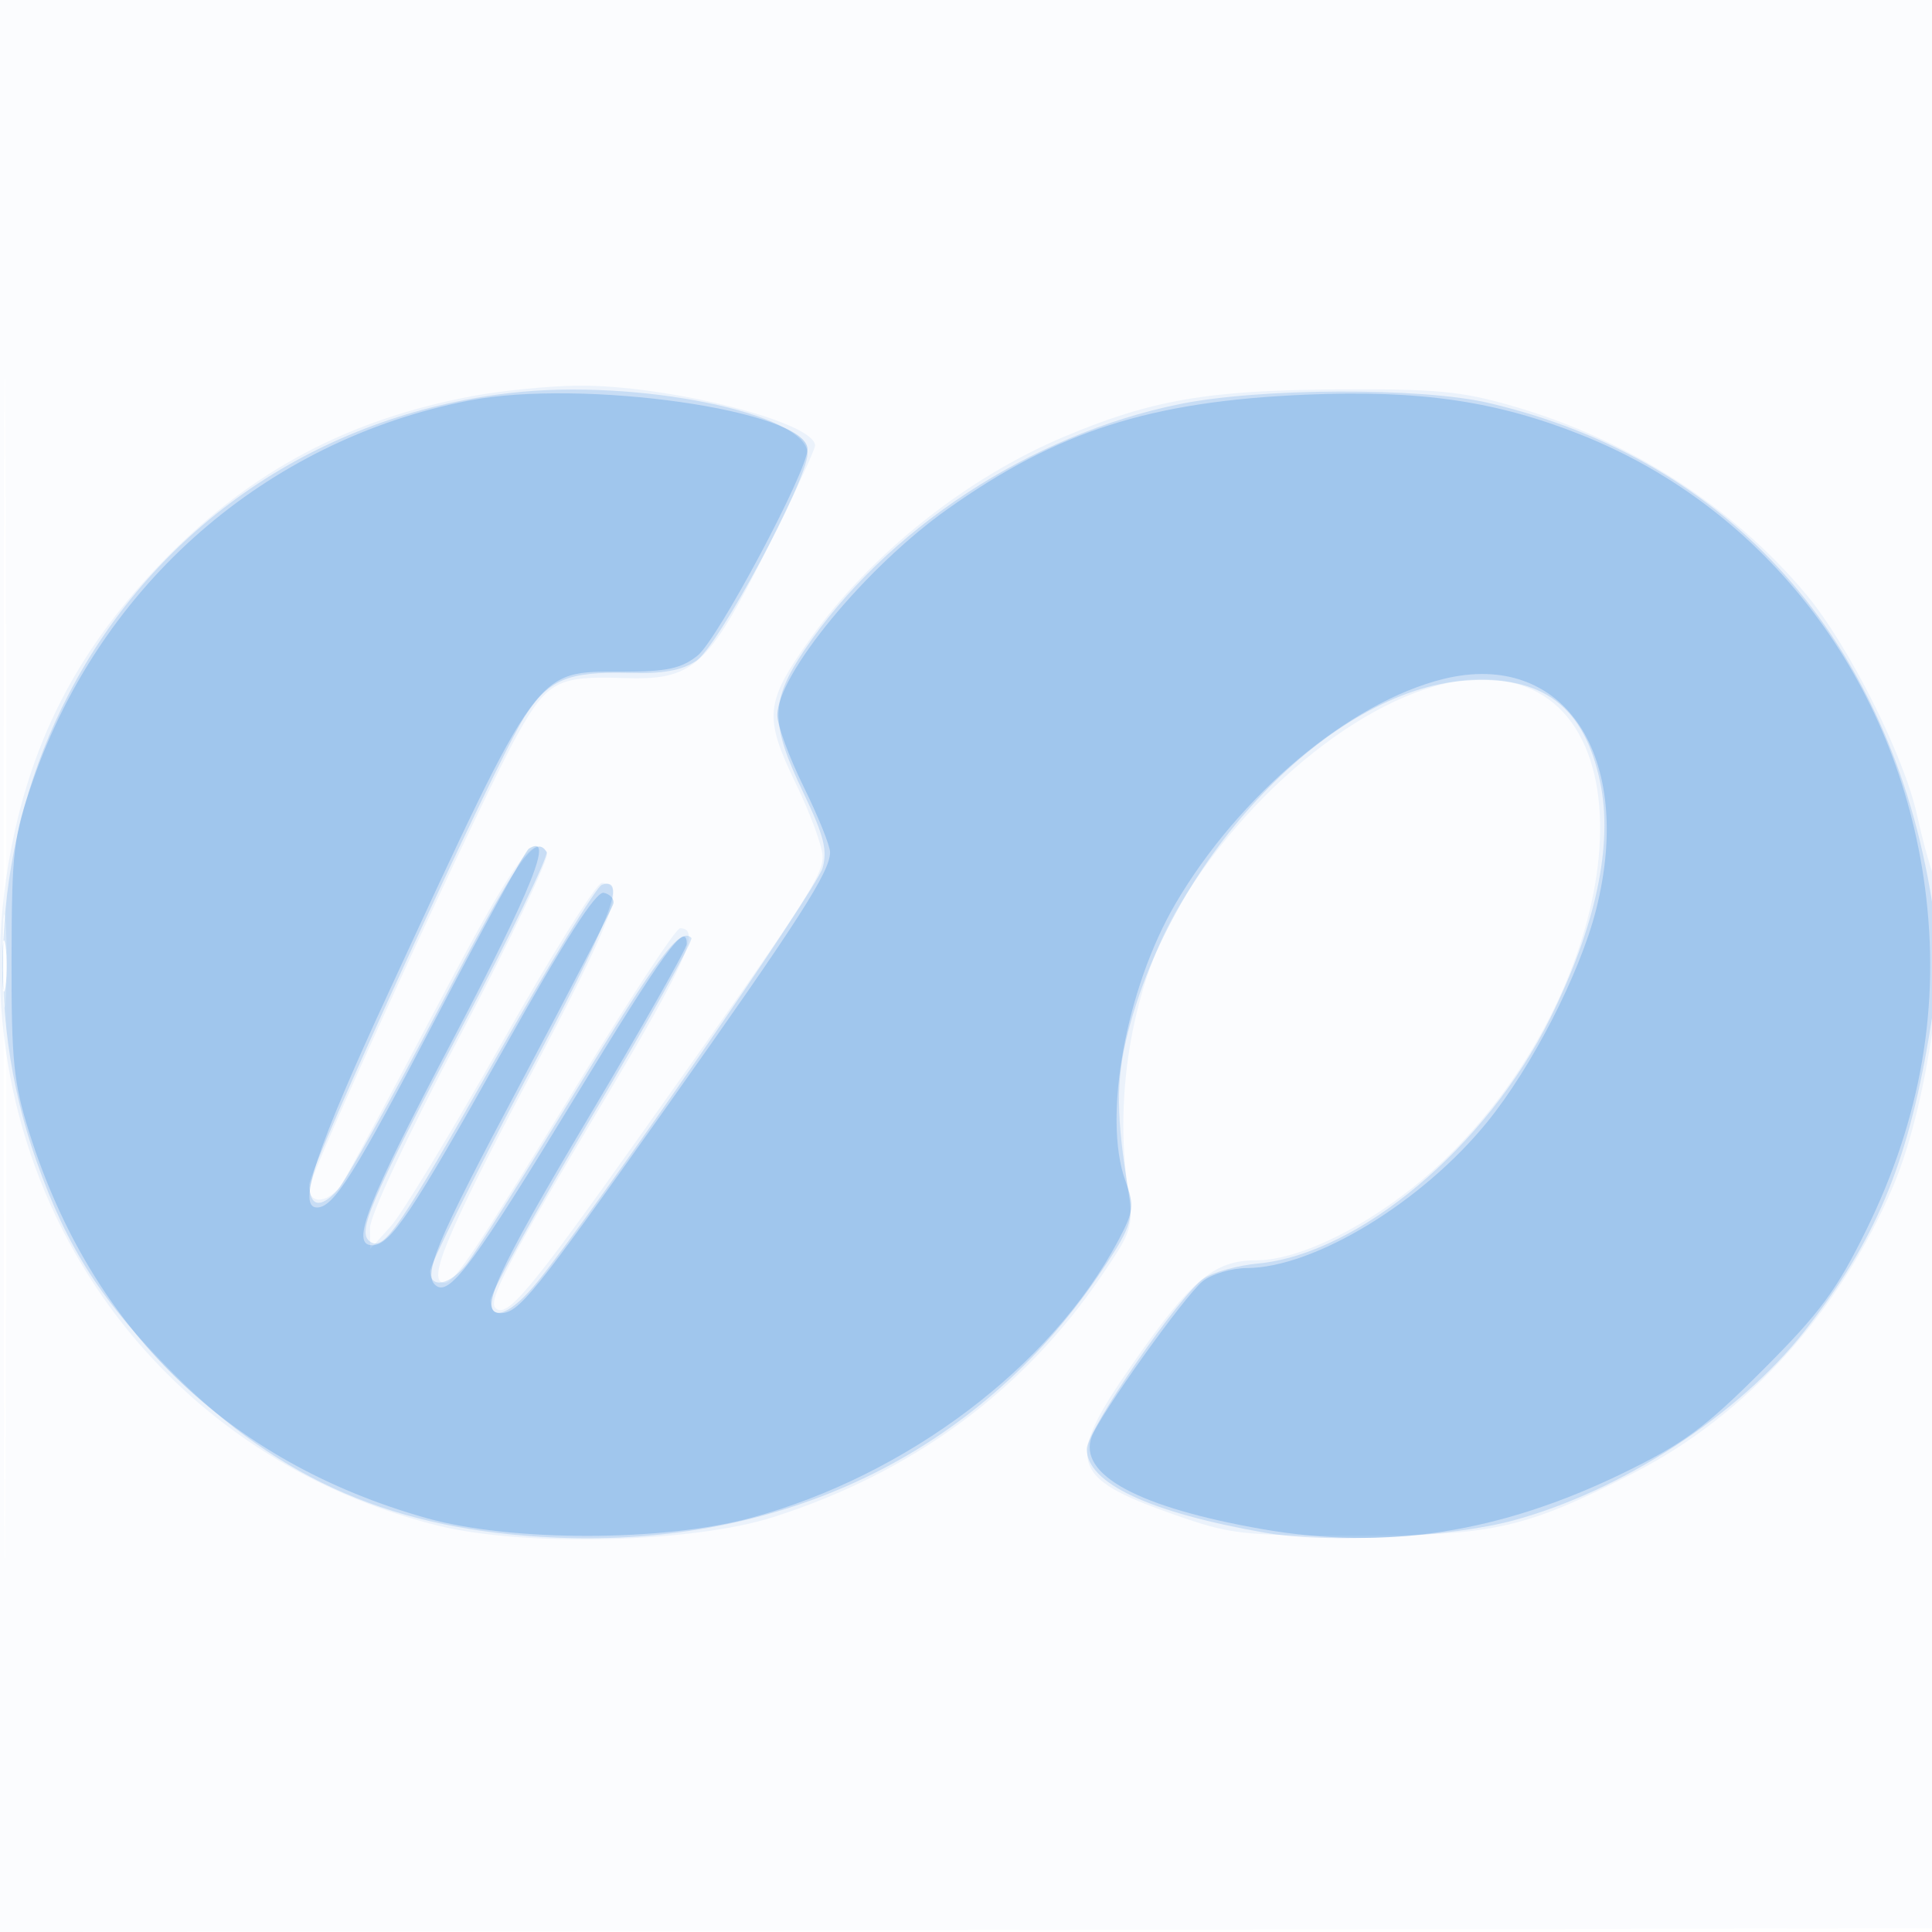 <svg xmlns="http://www.w3.org/2000/svg" width="256" height="256"><path fill-opacity=".016" d="M0 128.004v128.004l128.25-.254 128.25-.254.254-127.75L257.008 0H0v128.004m.485.496c0 70.4.119 99.053.265 63.672.146-35.38.146-92.98 0-128C.604 29.153.485 58.1.485 128.5" fill="#1976D2" fill-rule="evenodd"/><path fill-opacity=".067" d="M62.5 52.503C46.157 55.591 33.393 62.35 22 73.949 10.755 85.398 4.347 97.454 1.444 112.628c-7.849 41.022 16.432 79.49 56.493 89.501 11.504 2.874 33.858 2.315 44.563-1.115 18.439-5.909 33.099-16.698 43.5-32.014 4.064-5.985 4.202-6.436 3.465-11.366-1.922-12.869.727-27.551 6.79-37.634 10.184-16.938 27.621-30 40.048-30 22.878 0 20.224 38.847-4.311 63.102-8.047 7.956-18.971 13.898-25.55 13.898-5.558 0-8.603 2.558-16.422 13.796-8.942 12.852-8.349 15.002 5.48 19.871 7.497 2.639 9.007 2.816 24 2.811 18.47-.007 22.562-.926 37-8.313 14.904-7.626 27.236-21.263 34.354-37.989 4.938-11.604 7.865-34.633 5.259-41.379-.488-1.263-1.431-4.772-2.095-7.797-1.733-7.896-9.098-22.552-14.704-29.258-9.767-11.684-23.501-20.496-38.871-24.938-6.855-1.981-10.066-2.283-23.443-2.2-16.975.106-24.429 1.399-35.947 6.239-12.924 5.43-25.658 15.541-33.614 26.69-6.091 8.536-6.284 10.413-1.986 19.298 1.951 4.033 3.547 8.392 3.547 9.687 0 2.615-2.414 6.3-24.648 37.627-14.253 20.083-17.246 23.627-18.715 22.159-.994-.994 1.853-6.432 14.258-27.232C90.947 127.539 92.956 123 90.107 123c-.526 0-6.245 8.662-12.71 19.25C63.288 165.359 60.203 170 58.952 170c-2.488 0-.023-6.002 11.146-27.145C81.428 121.409 83.073 117 79.745 117c-.725 0-6.702 9.557-13.281 21.238-6.58 11.681-13.188 22.594-14.685 24.25l-2.72 3.012-.03-2.768c-.017-1.648 4.861-12.059 12.05-25.718 6.643-12.623 11.776-23.439 11.407-24.037-1.707-2.761-4.367.965-14.654 20.523-6.075 11.55-11.683 22.012-12.462 23.25-1.624 2.58-4.37 3.009-4.37.684 0-1.89 22.702-51.384 27.576-60.121 3.909-7.007 5.331-7.77 13.924-7.469 9.356.328 11.224-1.326 18.979-16.802C105.066 65.884 108 59.584 108 59.04c0-3.119-19.638-8.067-31.5-7.937-3.85.043-10.15.673-14 1.4M.365 127.5c.003 5.5.171 7.622.373 4.716.203-2.905.201-7.405-.004-10-.206-2.594-.371-.216-.369 5.284" fill="#1976D2" fill-rule="evenodd"/><path fill-opacity=".167" d="M67.679 52.064C42.202 54.993 20.663 69.673 9.084 92c-9.875 19.043-11.42 41.601-4.24 61.893C8.94 165.467 13.434 172.43 23 182.027c14.183 14.227 29.485 20.797 50.566 21.707 30.11 1.302 55.868-11.118 71.987-34.709 4.185-6.125 4.617-7.267 4.049-10.691-1.72-10.362-1.759-15.174-.175-21.394 6.044-23.728 26.836-45.463 44.73-46.758 10.277-.743 15.789 3.424 17.885 13.523 1.709 8.232-.579 19.002-6.633 31.22-8.442 17.038-25.387 31.254-38.74 32.501-2.658.248-5.87 1.131-7.138 1.962C156.408 171.434 144 189.499 144 192c0 4.526 8.335 8.433 23.706 11.109 8.156 1.421 24.51.605 32.794-1.636 14.342-3.879 29.935-14.012 38.609-25.088 9.373-11.968 13.57-21.886 16.477-38.939 1.468-8.617 1.524-11.007.419-17.943-5.542-34.767-26.757-58.627-58.791-66.119-8.846-2.069-30.343-1.986-40.882.158-19.761 4.019-38.974 16.611-49.74 32.598-4.523 6.716-4.551 9.695-.175 18.826 2.764 5.768 3.255 7.691 2.572 10.074-.789 2.748-30.096 45.283-37.696 54.71-3.55 4.403-6.293 5.51-6.293 2.539 0-.941 6.108-12.008 13.573-24.593 7.465-12.586 13.334-23.122 13.043-23.413-1.493-1.494-4.269 2.19-15.503 20.572-6.742 11.033-13.159 21.205-14.258 22.603-2.236 2.842-4.855 3.369-4.855.976 0-.861 5.642-12.193 12.537-25.182 11.492-21.647 13.644-27.129 10.212-26.012-.687.224-6.934 10.43-13.882 22.681-13.095 23.088-14.927 25.778-16.775 24.636-1.873-1.158-.224-5.036 12.039-28.305 6.515-12.364 11.6-22.878 11.299-23.366-1.547-2.502-3.886.902-14.339 20.864-6.265 11.963-12.288 22.749-13.386 23.969-2.224 2.473-3.705 2.161-3.705-.779 0-2.278 24.582-55.734 28.441-61.846 3.183-5.043 5.766-6.144 13.892-5.92 4.478.124 6.963-.322 8.907-1.596C95.184 85.649 107 63.653 107 60.101c0-5.356-22.549-9.965-39.321-8.037M.3 128c0 3.025.187 4.262.416 2.75.229-1.512.229-3.987 0-5.5S.3 124.975.3 128" fill="#1976D2" fill-rule="evenodd"/><path fill-opacity=".226" d="M62.075 53.087C35.209 58.358 13.392 77.408 4.34 103.5c-2.562 7.386-2.778 9.19-2.808 23.5-.028 13.525.267 16.451 2.312 22.965 8.219 26.175 26.302 43.754 52.656 51.187 11.181 3.154 31.352 3.144 43-.02 20.669-5.616 39.834-20.09 48.679-36.764 2.057-3.878 2.142-4.593.933-7.933-3.017-8.345.074-25.447 6.627-36.659 8.434-14.43 23.137-26.765 35.538-29.814 15.977-3.928 25.359 10.266 20.213 30.578-2.139 8.444-8.531 20.901-14.453 28.167-8.661 10.628-22.876 19.262-31.798 19.315-2.056.012-4.701.8-5.877 1.75-2.398 1.938-13.64 17.692-14.714 20.619-1.838 5.012 6.235 9.368 22.672 12.234 16.278 2.838 31.451.483 47.68-7.402 8.052-3.912 10.88-5.995 18.554-13.669 7.616-7.616 9.796-10.563 13.724-18.554 7.301-14.848 9.865-29.825 7.784-45.463-3.639-27.346-20.846-50.032-45.404-59.863-11.326-4.534-21.469-6.023-36.647-5.378-20.584.875-32.877 4.808-47.511 15.201-10.78 7.656-22.5 21.868-22.5 27.284 0 1.315 1.575 5.587 3.5 9.494 1.925 3.908 3.495 7.807 3.488 8.665-.02 2.602-4.018 8.819-22.007 34.223C70.697 171.571 68.735 174 66.309 174c-2.989 0-.651-5.194 11.691-25.962 7.15-12.032 13-22.363 13-22.957 0-3.207-3.009.935-15.013 20.669-12.926 21.248-16.27 25.811-18.091 24.686-2.044-1.264-.321-5.441 11.139-27.001 6.619-12.453 12.131-23.132 12.25-23.729.118-.598-.46-1.231-1.285-1.407-1.038-.222-5.163 6.227-13.395 20.94C54.562 160.763 51.72 165 49.326 165c-2.92 0-.812-5.374 10.725-27.343 10.525-20.042 13.414-27.298 10.036-25.211-.51.315-6.015 10.345-12.232 22.289C47.043 155.503 44.221 160 42 160c-2.69 0-.092-7.784 9.566-28.66C71.652 87.919 70.864 89 82.442 89c5.901 0 7.799-.402 9.97-2.11C95.07 84.8 107 62.423 107 59.529c0-5.122-29.843-9.401-44.925-6.442" fill="#1976D2" fill-rule="evenodd"/></svg>